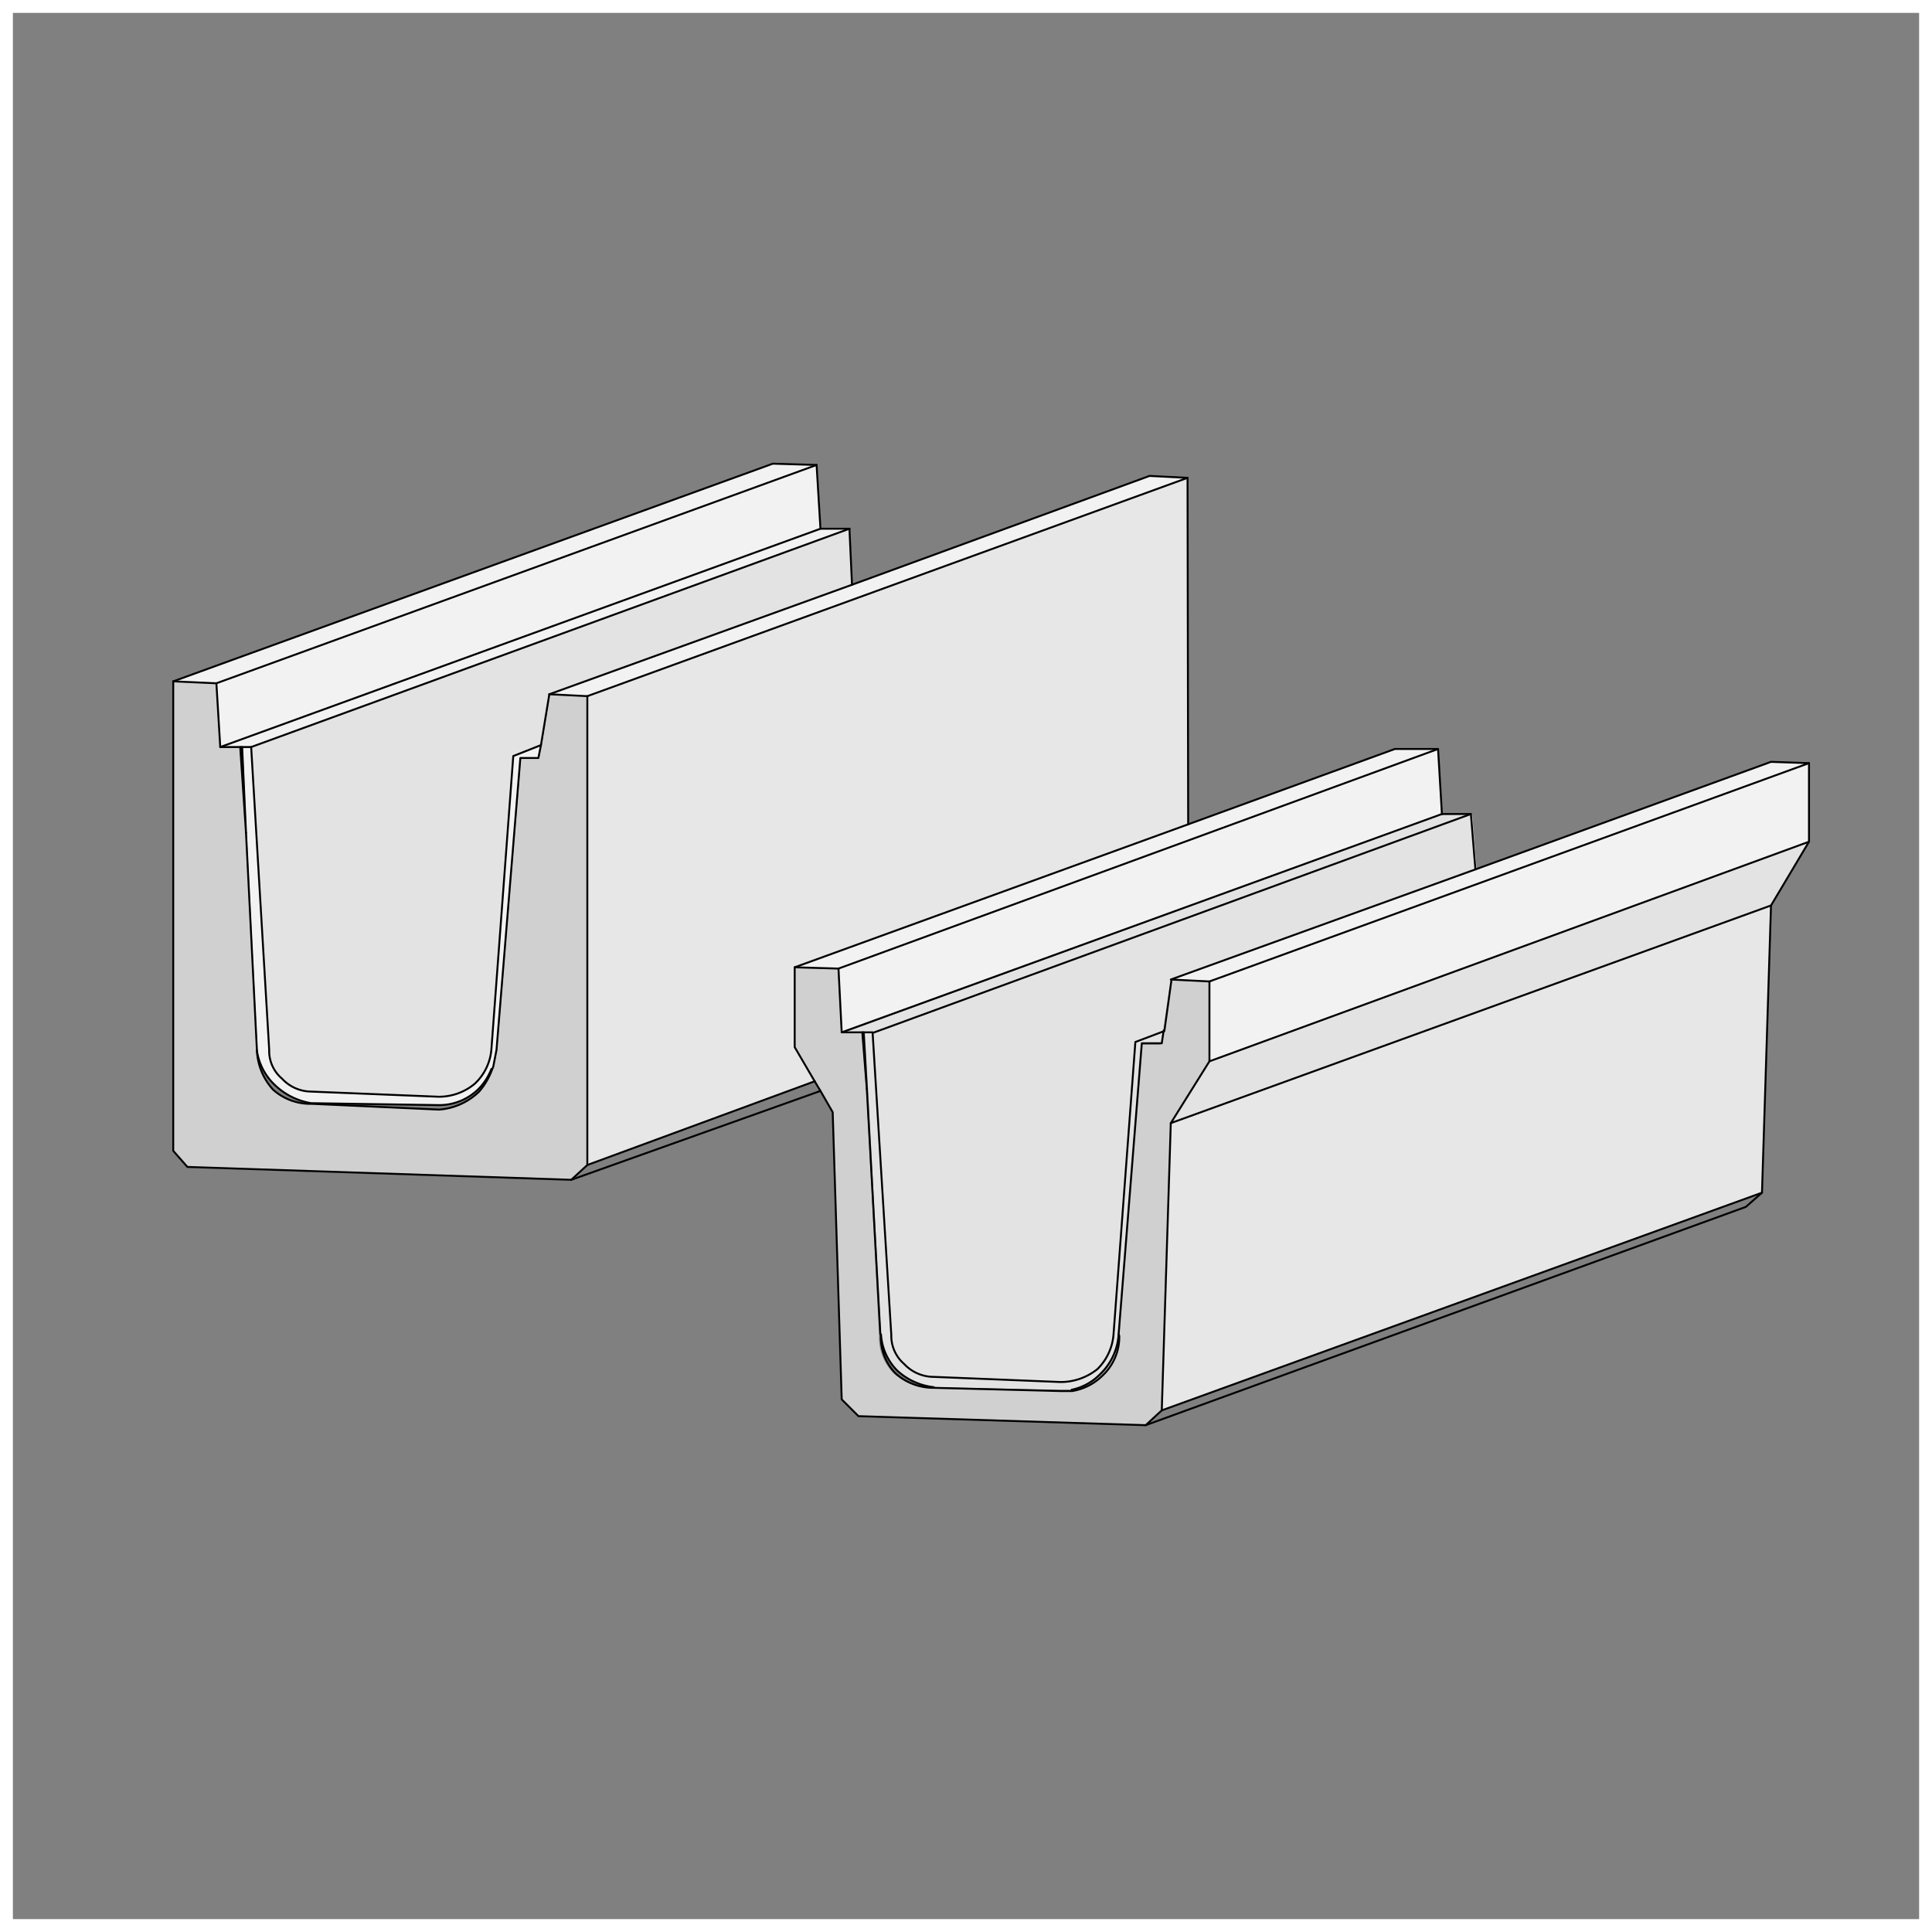 <svg id="レイヤー_1" data-name="レイヤー 1" xmlns="http://www.w3.org/2000/svg" viewBox="0 0 150 150"><rect x="0" y="0" width="150" height="150" fill="#808080" stroke="none"/><defs><style>.cls-1{fill:#e7e7e7;}.cls-1,.cls-2,.cls-3,.cls-4,.cls-5{fill-rule:evenodd;}.cls-2{fill:#e3e3e3;}.cls-3{fill:#f2f2f2;}.cls-4{fill:#d0d0d0;}.cls-5,.cls-6{fill:none;stroke:#000;stroke-linecap:round;stroke-linejoin:round;stroke-width:0.15px;}.cls-7{fill:#fff;}</style></defs><title>3</title><polygon class="cls-1" points="90.2 109.5 90.9 87.2 137.5 70.3 136.8 92.6 90.2 109.5"/><polygon class="cls-1" points="63.25 83.95 45.6 90.45 45.6 54.05 92.2 37.1 92.25 64 61.7 75.1 61.7 81.3 63.25 83.95"/><path class="cls-2" d="M159.35,230.1a4.67,4.67,0,0,1-1.45,3.1,4.28,4.28,0,0,1-2.2,1.2l-.9,0L145,234.2a5,5,0,0,1-2.85-1.3,4.38,4.38,0,0,1-1.25-2.8l-1-19-.25-4.4h-1.7l46.6-17h2.25l.35,4.3-23.65,8.55-.55,3.95-.15,1h-1.55Z" transform="translate(-72.5 -126.5)"/><polygon class="cls-2" points="137.5 70.3 90.9 87.2 93.9 82.4 140.45 65.35 137.5 70.3"/><path class="cls-2" d="M138.65,171.9l-23.5,8.5-.65,3.95-2.15.85L110.65,208a4.1,4.1,0,0,1-1.3,2.65,4.35,4.35,0,0,1-2.8,1l-9.9-.4a3.11,3.11,0,0,1-2.25-1,2.81,2.81,0,0,1-1-2.25L92,184.5l46.45-16.95Z" transform="translate(-72.5 -126.5)"/><path class="cls-2" d="M186.7,189.7l-46.45,17,1.45,23.45a2.89,2.89,0,0,0,1,2.25,3.15,3.15,0,0,0,2.3,1l9.85.4a4.57,4.57,0,0,0,2.85-1,4.23,4.23,0,0,0,1.25-2.65l1.7-22.75,2.25-.85-2.25.85-1.7,22.75a4.23,4.23,0,0,1-1.25,2.65,4.57,4.57,0,0,1-2.85,1l-9.85-.4a3.15,3.15,0,0,1-2.3-1,2.89,2.89,0,0,1-1-2.25l-1.45-23.45Z" transform="translate(-72.5 -126.5)"/><path class="cls-2" d="M139.55,206.65h0Z" transform="translate(-72.5 -126.5)"/><polygon class="cls-3" points="93.9 82.4 93.9 76.2 140.45 59.25 93.9 76.2 90.9 76.05 114.55 67.5 137.5 59.15 140.45 59.25 140.45 65.35 93.9 82.4"/><polygon class="cls-3" points="111.95 63.2 65.35 80.15 65.1 75.2 111.65 58.15 65.1 75.2 61.7 75.1 92.25 64 108.3 58.15 111.65 58.15 111.95 63.2"/><polygon class="cls-3" points="42.65 53.9 66.15 45.4 89.25 36.95 92.2 37.1 45.6 54.05 42.65 53.9"/><path class="cls-3" d="M110.7,209.5a4.63,4.63,0,0,1-1,1.55,4.34,4.34,0,0,1-3.1,1.25l-9.9-.15a5.33,5.33,0,0,1-2.8-1.4,4.59,4.59,0,0,1-1.4-2.65l-.85-16.95-.3-6.65H89.6l46.6-16.95L89.6,184.5l-.3-4.95L86,179.4l46.55-16.9,3.4.1.3,5h2.25L92,184.5h0L93.4,208a2.81,2.81,0,0,0,1,2.25,3.11,3.11,0,0,0,2.25,1l9.9.4a4.35,4.35,0,0,0,2.8-1,4.1,4.1,0,0,0,1.3-2.65l1.7-22.75,2.15-.85-.2,1h-1.4L111.05,208l-.25,1.3Z" transform="translate(-72.5 -126.5)"/><path class="cls-3" d="M89.3,179.55l46.6-17Z" transform="translate(-72.5 -126.5)"/><path class="cls-4" d="M163.4,202.55l3,.15v6.2l-3,4.8-.7,22.3-1.25,1.15-22.3-.7-1.3-1.3-.7-22.3-1-1.65-.45-.75-1.55-2.65v-6.2l3.4.1.25,5h1.6l.35,4.4,1,19a4,4,0,0,0,1.1,3,4.39,4.39,0,0,0,3,1.15l9.85.25.9,0a4.35,4.35,0,0,0,2.35-1.2,4.12,4.12,0,0,0,1.3-3.1l1.8-22.6h1.55l.15-1Zm-45.3-22V217l-1.25,1.15-29.8-1L86,215.85V179.4l3.35.15.3,4.95h1.55l.45,6.65.85,16.95a4.84,4.84,0,0,0,1.25,3,4.34,4.34,0,0,0,3,1.1l9.9.45a5,5,0,0,0,3.1-1.4,5.56,5.56,0,0,0,1-1.7l.1-.25.25-1.3,1.85-22.6h1.4l.2-1,.65-3.95Z" transform="translate(-72.5 -126.5)"/><polygon class="cls-5" points="140.45 59.25 137.5 59.15 114.55 67.5 90.9 76.05 93.9 76.2 140.45 59.25"/><line class="cls-6" x1="140.45" y1="65.35" x2="140.45" y2="59.25"/><polygon class="cls-5" points="137.5 70.3 140.45 65.35 93.9 82.4 90.9 87.2 137.5 70.3"/><polygon class="cls-5" points="88.95 110.65 135.55 93.7 136.8 92.6 90.2 109.5 88.95 110.65"/><line class="cls-6" x1="136.8" y1="92.6" x2="137.5" y2="70.3"/><polyline class="cls-5" points="111.95 63.2 114.2 63.2 114.55 67.5"/><polyline class="cls-5" points="92.25 64 108.3 58.15 111.65 58.15 111.95 63.2"/><line class="cls-6" x1="92.2" y1="37.1" x2="92.25" y2="64"/><polyline class="cls-5" points="66.15 45.4 89.25 36.95 92.2 37.1"/><line class="cls-6" x1="65.95" y1="41.05" x2="66.15" y2="45.4"/><polyline class="cls-5" points="13.45 52.9 60 36 63.4 36.1 63.7 41.05 65.95 41.05"/><path class="cls-5" d="M186.7,189.7l-46.45,17,1.45,23.45a2.89,2.89,0,0,0,1,2.25,3.15,3.15,0,0,0,2.3,1l9.85.4a4.57,4.57,0,0,0,2.85-1,4.23,4.23,0,0,0,1.25-2.65l1.7-22.75,2.25-.85.55-3.95" transform="translate(-72.5 -126.5)"/><polyline class="cls-5" points="86.85 103.6 88.65 81 90.2 81 90.35 80"/><polyline class="cls-5" points="61.7 75.1 65.1 75.2 111.65 58.15"/><polyline class="cls-5" points="63.25 83.95 63.7 84.7 64.65 86.35 65.35 108.65 66.65 109.95 88.95 110.65"/><polyline class="cls-5" points="63.25 83.95 61.7 81.3 61.7 75.1 92.25 64"/><line class="cls-6" x1="67.05" y1="80.15" x2="67.75" y2="80.15"/><polygon class="cls-5" points="67.3 84.55 67.05 80.15 66.95 80.15 67.3 84.55"/><polyline class="cls-5" points="65.1 75.2 65.35 80.15 111.95 63.2"/><line class="cls-6" x1="65.35" y1="80.15" x2="66.95" y2="80.15"/><path class="cls-5" d="M145,234.2a5,5,0,0,1-2.85-1.3,4.38,4.38,0,0,1-1.25-2.8,4,4,0,0,0,1.1,3,4.39,4.39,0,0,0,3,1.15l9.85.25.9,0a4.35,4.35,0,0,0,2.35-1.2,4.12,4.12,0,0,0,1.3-3.1" transform="translate(-72.5 -126.5)"/><path class="cls-5" d="M155.7,234.4a4.28,4.28,0,0,0,2.2-1.2,4.67,4.67,0,0,0,1.45-3.1" transform="translate(-72.5 -126.5)"/><line class="cls-6" x1="68.35" y1="103.6" x2="67.3" y2="84.55"/><line class="cls-6" x1="90.2" y1="109.5" x2="90.9" y2="87.2"/><line class="cls-6" x1="93.9" y1="76.2" x2="93.9" y2="82.4"/><polygon class="cls-5" points="18.65 58 19.1 64.65 18.8 58 18.65 58"/><polyline class="cls-5" points="16.8 53.05 17.1 58 63.7 41.05"/><polyline class="cls-5" points="13.45 52.9 16.8 53.05 63.4 36.1"/><line class="cls-6" x1="17.1" y1="58" x2="18.65" y2="58"/><polyline class="cls-5" points="18.8 58 19.5 58 65.95 41.05"/><path class="cls-5" d="M114.5,184.35l-.2,1h-1.4L111.05,208l-.25,1.3-.1.25a5.56,5.56,0,0,1-1,1.7,5,5,0,0,1-3.1,1.4l-9.9-.45a4.34,4.34,0,0,1-3-1.1,4.84,4.84,0,0,1-1.25-3l-.85-16.95" transform="translate(-72.5 -126.5)"/><path class="cls-5" d="M115.15,180.4l-.65,3.95-2.15.85L110.65,208a4.1,4.1,0,0,1-1.3,2.65,4.35,4.35,0,0,1-2.8,1l-9.9-.4a3.11,3.11,0,0,1-2.25-1,2.81,2.81,0,0,1-1-2.25L92,184.5" transform="translate(-72.5 -126.5)"/><polyline class="cls-5" points="42.65 53.9 45.6 54.05 92.2 37.1"/><path class="cls-5" d="M92.45,208.1a4.59,4.59,0,0,0,1.4,2.65,5.33,5.33,0,0,0,2.8,1.4l9.9.15a4.34,4.34,0,0,0,3.1-1.25,4.63,4.63,0,0,0,1-1.55" transform="translate(-72.5 -126.5)"/><polyline class="cls-5" points="13.45 52.9 13.45 89.35 14.55 90.6 44.35 91.6 45.6 90.45 45.6 54.05"/><line class="cls-6" x1="42.65" y1="53.9" x2="66.15" y2="45.4"/><line class="cls-6" x1="44.35" y1="91.6" x2="63.7" y2="84.7"/><line class="cls-6" x1="45.6" y1="90.45" x2="63.25" y2="83.95"/><path class="cls-7" d="M221.5,127.5v148H73.5v-148h148m1-1H72.5v150h150v-150Z" transform="translate(-72.5 -126.5)"/></svg>